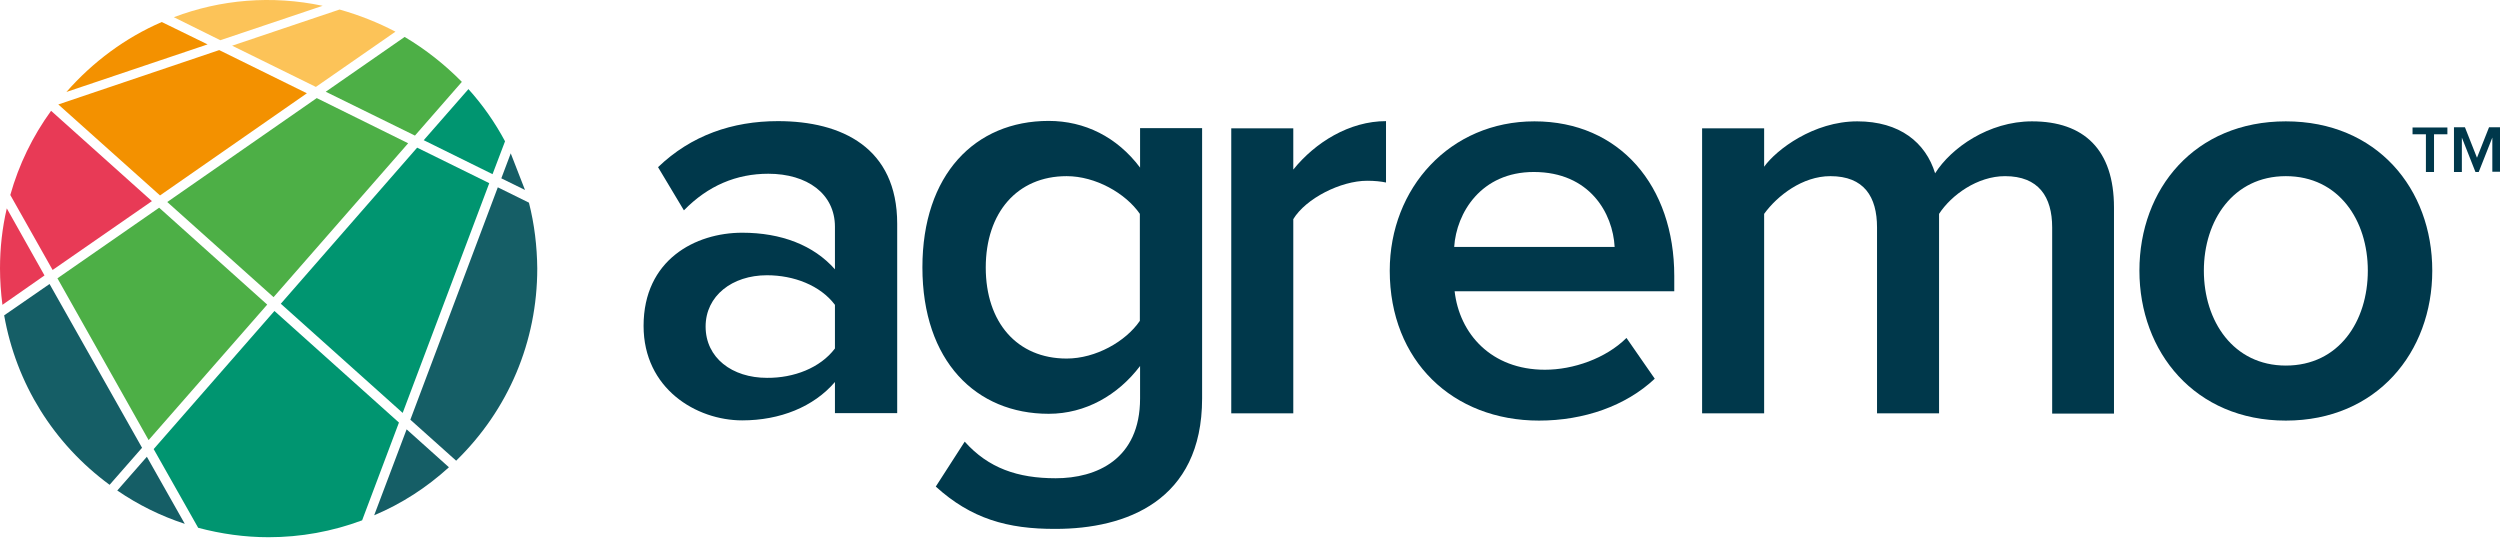 <svg xmlns="http://www.w3.org/2000/svg" width="743" height="160" viewBox="0 0 743 160" fill="none"><path d="M248.145 122.851V113.534C241.825 120.897 231.858 124.936 220.588 124.936C206.907 124.936 191.271 115.489 191.271 96.855C191.271 77.178 206.711 69.164 220.588 69.164C232.184 69.164 241.825 72.877 248.145 80.045V67.405C248.145 57.566 239.871 51.637 228.34 51.637C218.894 51.637 210.425 55.156 203.259 62.518L195.571 49.682C205.408 40.235 217.656 36 231.207 36C250.164 36 266.646 43.884 266.646 66.492V122.786H248.145V122.851ZM248.145 103.565V90.6C243.78 84.801 235.897 81.804 227.949 81.804C217.591 81.804 209.708 87.928 209.708 97.05C209.708 106.367 217.591 112.296 227.949 112.296C235.897 112.361 243.78 109.364 248.145 103.565Z" fill="#00384B"></path><path d="M278.113 144.612L286.712 131.255C293.748 139.139 302.478 142.136 313.748 142.136C325.865 142.136 338.83 136.532 338.83 118.419V108.777C332.315 117.377 322.673 122.98 311.663 122.98C290.1 122.98 274.139 107.343 274.139 79.457C274.139 51.897 289.774 35.934 311.663 35.934C322.347 35.934 331.989 40.69 338.83 49.812V38.084H357.266V118.419C357.266 148.977 334.465 157.186 313.748 157.186C299.351 157.252 288.601 154.124 278.113 144.612ZM338.764 95.355V63.559C334.53 57.435 325.605 52.353 317.005 52.353C302.282 52.353 292.966 63.233 292.966 79.522C292.966 95.811 302.282 106.561 317.005 106.561C325.67 106.561 334.595 101.479 338.764 95.355Z" fill="#00384B"></path><path d="M365.93 122.851V38.15H384.366V50.399C390.881 42.32 401.044 36 411.923 36V54.243C410.36 53.917 408.601 53.722 406.321 53.722C398.438 53.722 388.08 59 384.366 65.124V122.851H365.93Z" fill="#00384B"></path><path d="M413.031 80.435C413.031 55.871 430.947 36.065 456.028 36.065C481.435 36.065 497.592 55.35 497.592 81.999V86.559H432.315C433.748 99.199 443.194 109.885 459.155 109.885C467.559 109.885 477.201 106.562 483.39 100.437L491.794 112.556C483.194 120.635 470.751 125.001 457.396 125.001C431.794 125.001 413.031 107.279 413.031 80.435ZM455.833 51.115C440.198 51.115 432.836 63.234 432.184 73.398H479.872C479.351 63.429 472.51 51.115 455.833 51.115Z" fill="#00384B"></path><path d="M609.905 122.85V67.599C609.905 58.478 605.866 52.353 595.898 52.353C587.69 52.353 579.937 57.956 576.289 63.56V122.85H557.852V67.599C557.852 58.478 554.009 52.353 543.976 52.353C535.703 52.353 528.211 58.152 524.302 63.56V122.85H505.865V38.149H524.302V49.551C527.95 44.469 539.025 36.065 551.989 36.065C564.628 36.065 572.315 42.385 575.116 51.506C579.872 43.948 591.077 36.065 603.911 36.065C619.351 36.065 628.276 44.469 628.276 61.67V122.916H609.905V122.85Z" fill="#00384B"></path><path d="M635.834 80.435C635.834 56.067 652.316 36.065 679.352 36.065C706.388 36.065 722.87 56.067 722.87 80.435C722.87 104.672 706.388 125.001 679.352 125.001C652.316 125.001 635.834 104.607 635.834 80.435ZM703.717 80.435C703.717 65.514 695.118 52.353 679.352 52.353C663.717 52.353 654.987 65.514 654.987 80.435C654.987 95.486 663.782 108.647 679.352 108.647C695.118 108.647 703.717 95.486 703.717 80.435Z" fill="#00384B"></path><path d="M720.981 51.05V39.908H717.007V37.889H727.365V39.908H723.391V51.115H720.981V51.05Z" fill="#00384B"></path><path d="M740.72 51.049V40.885L736.681 51.114H735.704L731.665 40.885V51.114H729.319V37.822H732.577L736.16 46.879L739.743 37.822H743V51.049H740.72Z" fill="#00384B"></path><path d="M51.662 5.113L65.473 11.954L95.897 1.724C80.718 -1.468 65.603 -0.165 51.662 5.113Z" fill="#FCC358"></path><path d="M100.913 2.832L68.991 13.583L93.877 25.832L117.526 9.413C112.314 6.676 106.711 4.461 100.913 2.832Z" fill="#FCC358"></path><path d="M120.261 10.977L96.809 27.265L123.323 40.296L137.265 24.333C132.183 19.186 126.516 14.69 120.261 10.977Z" fill="#4DAF46"></path><path d="M139.219 26.484L125.929 41.665L146.385 51.764L150.098 41.991C147.101 36.388 143.453 31.175 139.219 26.484Z" fill="#009570"></path><path d="M156.027 56.455L151.793 45.574L148.991 53.002L156.027 56.455Z" fill="#155E66"></path><path d="M19.74 27.331L61.695 13.193L48.079 6.547C37.33 11.173 27.558 18.405 19.74 27.331Z" fill="#F39100"></path><path d="M91.206 27.722L65.147 14.887L17.329 31.045L47.557 58.084L91.206 27.722Z" fill="#F39100"></path><path d="M94.137 29.154L49.707 60.038L81.303 88.315L121.303 42.576L94.137 29.154Z" fill="#4DAF46"></path><path d="M119.675 122.718L145.408 54.436L123.974 43.881L83.453 90.271L119.675 122.718Z" fill="#009570"></path><path d="M157.2 60.233L147.949 55.672L121.955 124.736L135.571 136.92C151.141 121.739 159.675 101.476 159.675 79.779C159.61 73.198 158.828 66.618 157.2 60.233Z" fill="#155E66"></path><path d="M133.42 138.873L120.847 127.602L111.205 153.142C119.414 149.689 126.84 144.868 133.42 138.873Z" fill="#155E66"></path><path d="M17.068 82.71L44.169 130.794L79.414 90.529L47.297 61.73L17.068 82.71Z" fill="#4DAF46"></path><path d="M15.636 80.236L45.147 59.777L15.18 32.934C9.707 40.492 5.603 48.897 3.062 57.953L15.636 80.236Z" fill="#E83A56"></path><path d="M0.717 90.596L13.225 81.865L2.02 61.928C0.651 67.792 0 73.786 0 79.78C0 83.364 0.261 86.947 0.717 90.596Z" fill="#E83A56"></path><path d="M32.574 144.088L42.216 133.077L14.724 84.406L1.238 93.723C4.821 113.986 15.896 131.839 32.574 144.088Z" fill="#155E66"></path><path d="M43.648 135.748L34.853 145.782C41.042 150.017 47.753 153.34 54.919 155.685L43.648 135.748Z" fill="#155E66"></path><path d="M81.564 92.42L45.668 133.467L58.893 156.858C65.733 158.682 72.769 159.66 79.805 159.66C89.382 159.66 98.698 157.966 107.623 154.643L118.567 125.584L81.564 92.42Z" fill="#009570"></path></svg>